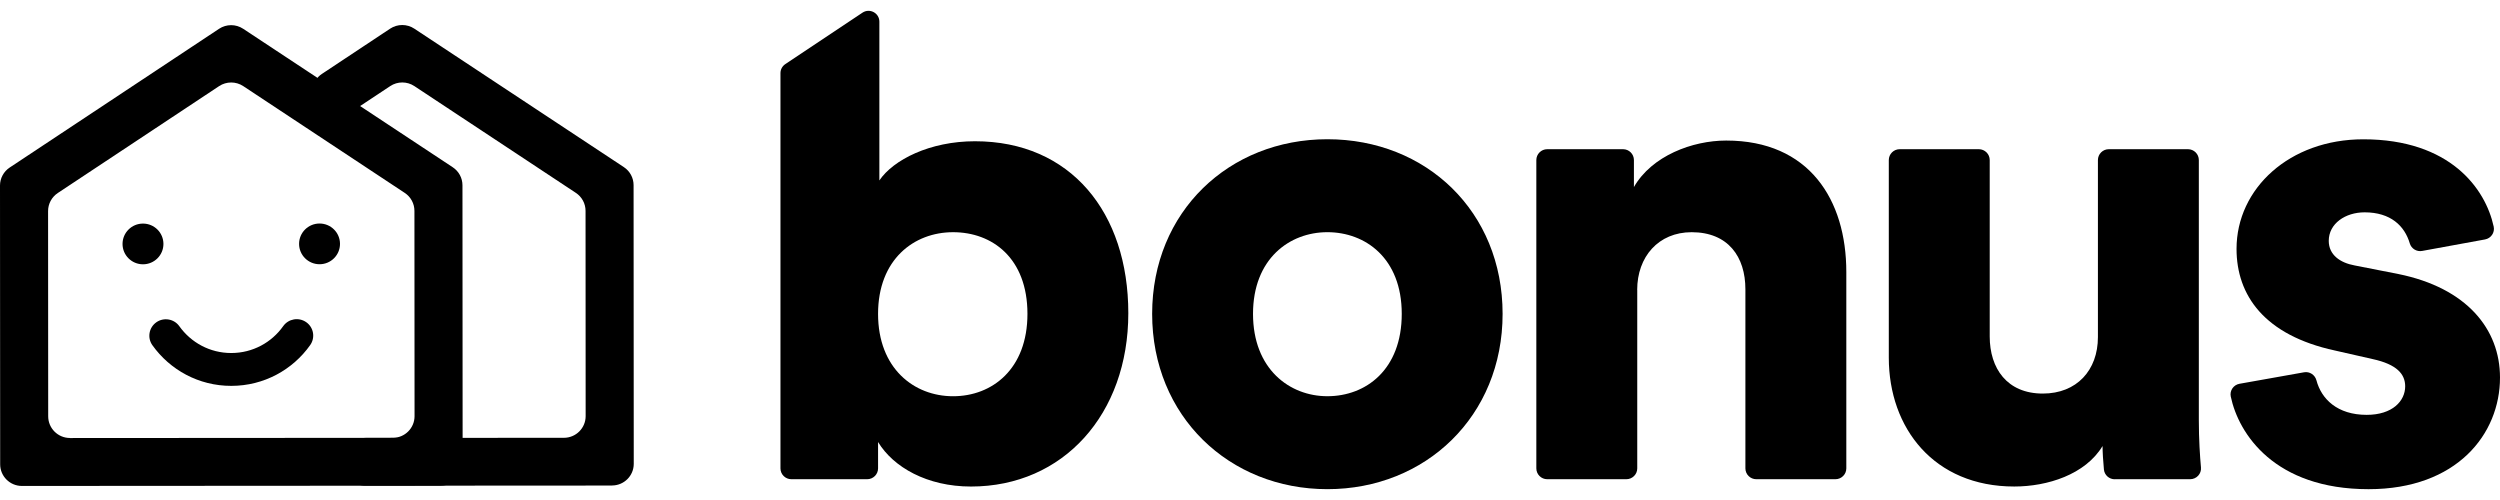 <svg width="150" height="30" viewBox="0 0 150 30" fill="none" xmlns="http://www.w3.org/2000/svg">
<path d="M52.684 28.103V26.521C53.601 28.035 55.632 29.192 58.259 29.192C63.795 29.192 67.699 24.849 67.699 18.794C67.699 12.74 64.233 8.475 58.497 8.475C55.788 8.475 53.598 9.589 52.762 10.826V1.3C52.762 0.78 52.181 0.471 51.747 0.761L47.119 3.846C46.939 3.966 46.828 4.168 46.828 4.385V28.103C46.828 28.461 47.122 28.753 47.481 28.753H52.031C52.39 28.753 52.684 28.461 52.684 28.103ZM61.647 18.833C61.647 22.14 59.535 23.774 57.185 23.774C54.835 23.774 52.684 22.101 52.684 18.833C52.684 15.566 54.835 13.932 57.185 13.932C59.535 13.932 61.647 15.484 61.647 18.833Z" fill="black"/>
<path d="M79.643 23.773C77.371 23.773 75.181 22.139 75.181 18.832C75.181 15.526 77.371 13.931 79.643 13.931C81.915 13.931 84.105 15.484 84.105 18.832C84.105 22.181 81.954 23.773 79.643 23.773ZM79.643 8.354C73.748 8.354 69.129 12.697 69.129 18.832C69.129 24.968 73.748 29.35 79.643 29.35C85.538 29.35 90.156 24.968 90.156 18.832C90.156 12.697 85.577 8.354 79.643 8.354Z" fill="black"/>
<path d="M98.231 17.398C98.231 15.406 99.504 13.932 101.499 13.932C103.689 13.932 104.724 15.406 104.724 17.358V28.103C104.724 28.461 105.018 28.753 105.377 28.753H110.126C110.485 28.753 110.779 28.461 110.779 28.103V16.322C110.779 11.98 108.549 8.433 103.572 8.433C101.541 8.433 99.109 9.349 98.035 11.223V9.602C98.035 9.245 97.742 8.952 97.383 8.952H92.832C92.474 8.952 92.18 9.245 92.18 9.602V28.103C92.18 28.461 92.474 28.753 92.832 28.753H97.582C97.941 28.753 98.235 28.461 98.235 28.103V17.398H98.231Z" fill="black"/>
<path d="M126.887 28.753H131.408C131.79 28.753 132.094 28.428 132.058 28.048C131.999 27.395 131.93 26.375 131.93 25.206V9.602C131.93 9.244 131.637 8.952 131.278 8.952H126.528C126.169 8.952 125.875 9.244 125.875 9.602V20.226C125.875 22.218 124.602 23.614 122.569 23.614C120.418 23.614 119.383 22.101 119.383 20.188V9.602C119.383 9.244 119.089 8.952 118.73 8.952H113.981C113.622 8.952 113.328 9.244 113.328 9.602V21.461C113.328 25.683 116.037 29.191 120.855 29.191C122.846 29.191 125.118 28.474 126.153 26.762C126.153 27.103 126.189 27.697 126.235 28.171C126.267 28.503 126.548 28.756 126.884 28.756L126.887 28.753Z" fill="black"/>
<path d="M134.371 23.026C134.009 23.091 133.771 23.439 133.846 23.793C134.319 26.044 136.483 29.351 142.114 29.351C147.412 29.351 150 26.044 150 22.656C150 19.749 148.009 17.277 143.906 16.442L141.278 15.926C140.404 15.767 139.725 15.289 139.725 14.451C139.725 13.415 140.72 12.74 141.876 12.74C143.439 12.74 144.278 13.552 144.588 14.607C144.683 14.922 145.003 15.117 145.329 15.056L149.099 14.367C149.462 14.302 149.7 13.951 149.621 13.594C149.129 11.32 147.01 8.358 141.797 8.358C137.378 8.358 134.192 11.307 134.192 14.932C134.192 17.722 135.866 20.113 140.087 21.029L142.359 21.545C143.831 21.864 144.311 22.461 144.311 23.179C144.311 24.056 143.553 24.891 142 24.891C140.237 24.891 139.284 23.939 138.987 22.822C138.899 22.491 138.579 22.276 138.239 22.338L134.375 23.026H134.371Z" fill="black"/>
<path d="M26.453 29.141L1.315 29.157C0.594 29.157 0.01 28.576 0.01 27.858L0 11.133C0 10.698 0.219 10.292 0.581 10.052L13.145 1.727C13.582 1.437 14.153 1.437 14.591 1.727L27.164 10.035C27.53 10.276 27.748 10.682 27.748 11.117L27.758 27.838C27.758 28.556 27.174 29.138 26.453 29.138V29.141ZM4.198 26.282L23.567 26.27C24.288 26.27 24.873 25.688 24.873 24.97L24.866 12.653C24.866 12.218 24.648 11.812 24.282 11.572L14.594 5.166C14.157 4.877 13.585 4.877 13.148 5.166L3.467 11.581C3.104 11.822 2.885 12.228 2.885 12.663L2.892 24.98C2.892 25.698 3.476 26.279 4.198 26.279V26.282Z" fill="black"/>
<path d="M8.579 15.858C9.257 15.858 9.806 15.311 9.806 14.637C9.806 13.962 9.257 13.415 8.579 13.415C7.901 13.415 7.352 13.962 7.352 14.637C7.352 15.311 7.901 15.858 8.579 15.858Z" fill="black"/>
<path d="M19.173 15.854C19.851 15.854 20.4 15.307 20.4 14.632C20.4 13.958 19.851 13.411 19.173 13.411C18.495 13.411 17.945 13.958 17.945 14.632C17.945 15.307 18.495 15.854 19.173 15.854Z" fill="black"/>
<path fill-rule="evenodd" clip-rule="evenodd" d="M18.372 19.33C18.82 19.643 18.927 20.258 18.612 20.704C17.567 22.182 15.838 23.152 13.879 23.152C11.919 23.156 10.191 22.185 9.143 20.712C8.827 20.268 8.933 19.653 9.379 19.338C9.826 19.024 10.444 19.129 10.76 19.573C11.455 20.549 12.592 21.183 13.876 21.181L13.878 21.181C15.164 21.181 16.301 20.546 16.992 19.569C17.307 19.124 17.925 19.017 18.372 19.33Z" fill="black"/>
<path d="M36.716 29.133L21.933 29.142C21.211 29.142 20.627 28.561 20.627 27.843V27.573C20.627 26.856 21.211 26.274 21.933 26.274L33.834 26.268C34.555 26.268 35.139 25.686 35.139 24.968L35.133 12.652C35.133 12.216 34.914 11.81 34.548 11.57L24.861 5.165C24.423 4.875 23.852 4.875 23.415 5.165L20.911 6.824C20.31 7.221 19.501 7.061 19.099 6.464L18.949 6.24C18.551 5.642 18.711 4.837 19.311 4.437L23.411 1.718C23.849 1.429 24.42 1.429 24.857 1.718L37.431 10.027C37.796 10.267 38.015 10.673 38.015 11.109L38.025 27.83C38.025 28.548 37.441 29.129 36.719 29.129L36.716 29.133Z" fill="black"/>
</svg>
